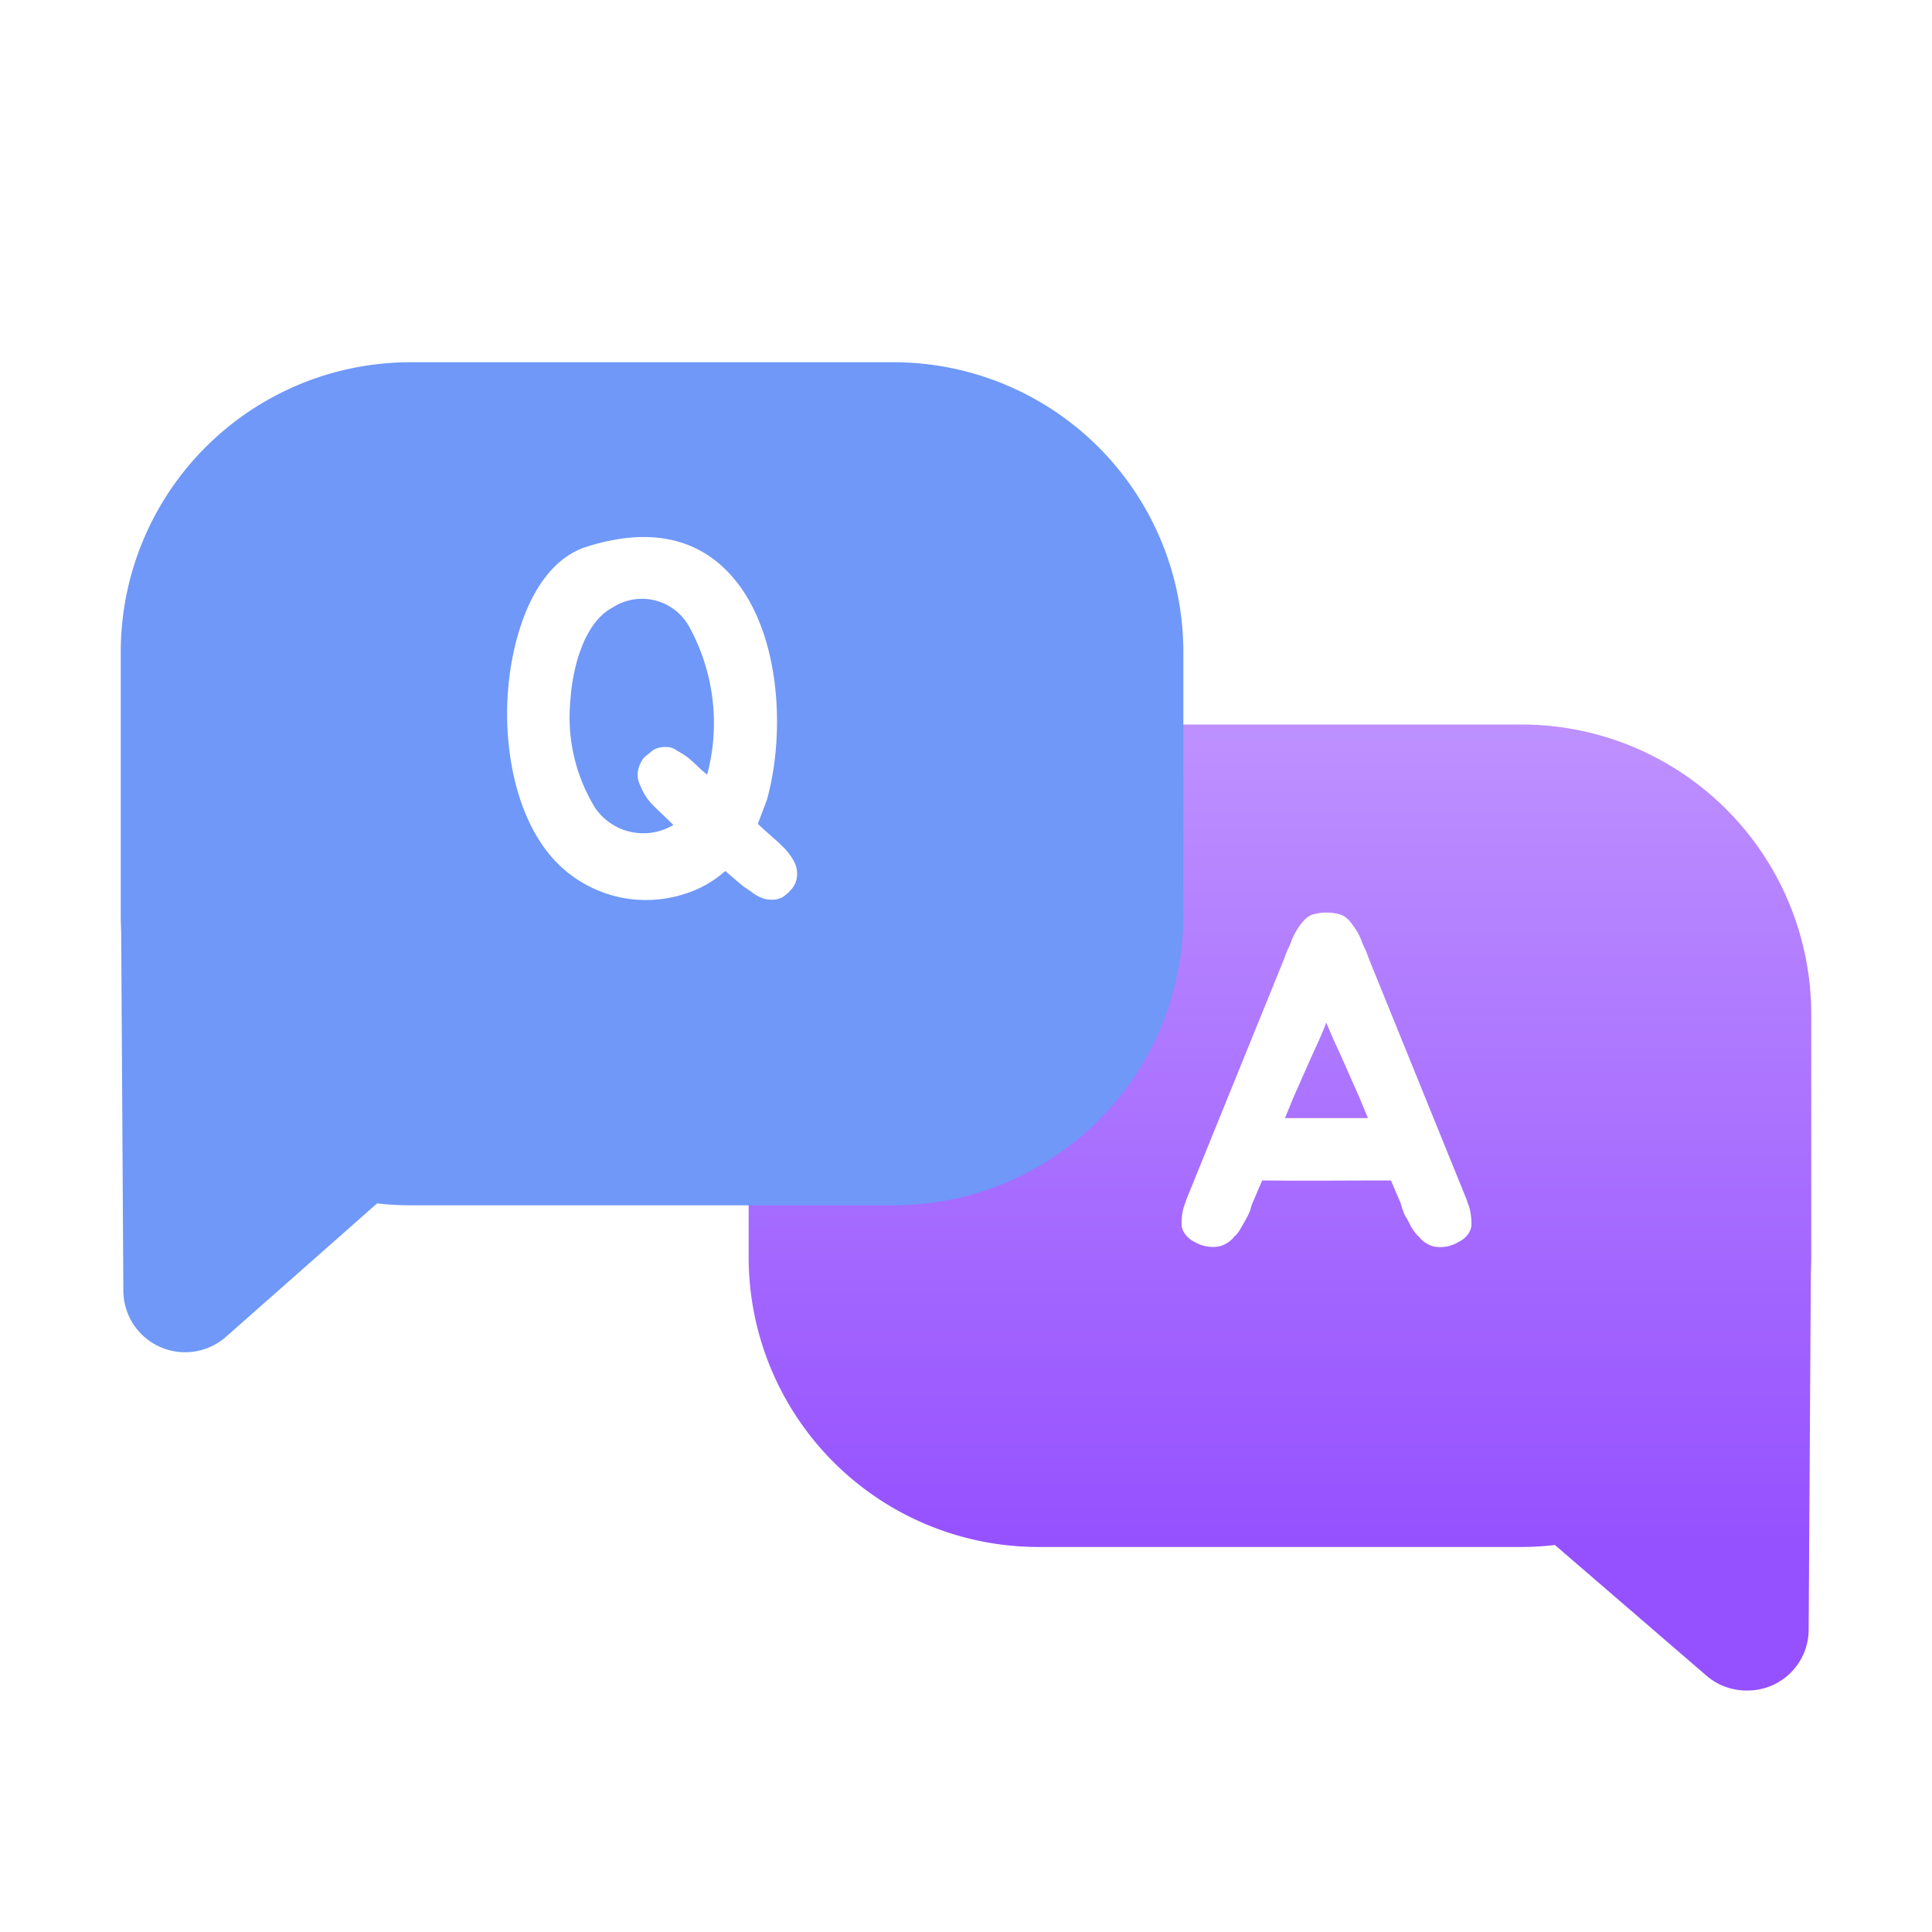 <svg xmlns="http://www.w3.org/2000/svg" width="80" height="80" viewBox="0 0 80 80">
    <defs>
        <filter id="g9tqnbujva" x="28" y="27" width="50" height="46" filterUnits="userSpaceOnUse">
            <feOffset dy="2"/>
            <feGaussianBlur stdDeviation="1" result="blur"/>
            <feFlood flood-opacity=".102"/>
            <feComposite operator="in" in2="blur"/>
            <feComposite in="SourceGraphic"/>
        </filter>
        <filter id="axygqc21nc" x="2" y="12" width="50" height="47" filterUnits="userSpaceOnUse">
            <feOffset dy="2"/>
            <feGaussianBlur stdDeviation="1" result="blur-2"/>
            <feFlood flood-opacity=".102"/>
            <feComposite operator="in" in2="blur-2"/>
            <feComposite in="SourceGraphic"/>
        </filter>
        <linearGradient id="dxudc3lo2b" x1=".288" y1="1" x2=".288" y2=".143" gradientUnits="objectBoundingBox">
            <stop offset="0" stop-color="#be91ff"/>
            <stop offset="1" stop-color="#9550ff"/>
        </linearGradient>
    </defs>
    <g data-name="그룹 484191">
        <g data-name="그룹 484235">
            <g data-name="그룹 465504">
                <g style="filter:url(#g9tqnbujva)">
                    <path data-name="합치기 38" d="m4.351.625 6.264 5.4A12.13 12.13 0 0 1 12 5.943h20a12 12 0 0 1 12 12V28a12 12 0 0 1-12 12H12A12 12 0 0 1 0 28V17.943q0-.311.016-.618L.108 2.466A2.529 2.529 0 0 1 2.686 0a2.518 2.518 0 0 1 1.665.625z" transform="rotate(180 37.5 34)" style="fill:url(#dxudc3lo2b)"/>
                </g>
                <path d="M12.681 1.211a1.835 1.835 0 0 0-.1-.349 1.508 1.508 0 0 1-.058-.174L8.494-9.238l-.116-.31c-.058-.155-.136-.271-.194-.446a2.333 2.333 0 0 0-.213-.446 3.7 3.7 0 0 0-.291-.407 1 1 0 0 0-.33-.252 2 2 0 0 0-1.26 0 1 1 0 0 0-.33.252 2.183 2.183 0 0 0-.291.407 2.333 2.333 0 0 0-.213.446c-.058.174-.136.291-.194.446l-.116.31L.914.688a1.509 1.509 0 0 1-.058.175 1.835 1.835 0 0 0-.1.349 3.473 3.473 0 0 0-.039.465.7.7 0 0 0 .139.423.948.948 0 0 0 .388.33 1.478 1.478 0 0 0 1.027.194 1.169 1.169 0 0 0 .485-.252c.039-.039.078-.058.1-.1.019-.019.058-.078.1-.1a1.388 1.388 0 0 0 .244-.36c.078-.116.136-.233.213-.368a1.957 1.957 0 0 0 .136-.291c.039-.1.058-.213.1-.31l.407-.95c1.764.019 3.567 0 5.331 0l.407.95a1.906 1.906 0 0 0 .1.31.982.982 0 0 0 .136.291c.078.136.136.252.194.368a2.238 2.238 0 0 0 .271.368c.039.019.078.078.1.1.019.039.058.058.1.1a1.169 1.169 0 0 0 .485.252 1.478 1.478 0 0 0 1.02-.199.948.948 0 0 0 .388-.33.7.7 0 0 0 .136-.426 3.473 3.473 0 0 0-.043-.466zm-4.246-3.9H5l.349-.853c.33-.737.679-1.551 1.066-2.384.1-.233.213-.485.291-.717.1.233.213.485.31.717.388.834.737 1.648 1.066 2.384z" transform="translate(48.208 48.987)" style="fill:#fff"/>
            </g>
        </g>
        <g data-name="그룹 484176">
            <g data-name="그룹 465504">
                <g style="filter:url(#axygqc21nc)">
                    <path data-name="합치기 39" d="M12 41A12 12 0 0 1 0 29V18.091a12 12 0 0 1 12-12h20a12.127 12.127 0 0 1 1.386.079L39.649.64a2.558 2.558 0 0 1 4.243 1.887l.09 14.909q.017.325.018.654V29a12 12 0 0 1-12 12z" transform="rotate(180 24.5 27)" style="fill:#6f98f8"/>
                </g>
                <path data-name="A" d="M12.655 1.684a2.433 2.433 0 0 0-.53-.679c-.106-.127-.551-.488-.975-.891L11.531-.9c.785-2.863.53-7-1.463-9.246-1.251-1.421-3.16-2.1-5.959-1.23C1.8-10.679.95-7.477.8-5.335c-.17 2.269.3 5.238 1.972 7A5.175 5.175 0 0 0 8.1 3.02a4.5 4.5 0 0 0 1.7-.954l.594.509a2.9 2.9 0 0 0 .445.318 1.7 1.7 0 0 0 .445.276 1.078 1.078 0 0 0 .424.085.891.891 0 0 0 .467-.106 1.689 1.689 0 0 0 .36-.318.934.934 0 0 0 .233-.53 1.058 1.058 0 0 0-.113-.616zM4.428-.522A7.176 7.176 0 0 1 3.388-5c.085-1.357.573-3.223 1.739-3.838a2.231 2.231 0 0 1 3.2.827 8.276 8.276 0 0 1 .723 6.09c-.127-.106-.254-.212-.36-.318a8.368 8.368 0 0 0-.445-.4 3.665 3.665 0 0 0-.445-.279.689.689 0 0 0-.424-.148 1.033 1.033 0 0 0-.53.106c-.127.085-.233.191-.382.3a1.2 1.2 0 0 0-.276.573.974.974 0 0 0 .106.636 2.236 2.236 0 0 0 .488.763c.085.106.488.467.869.848a2.423 2.423 0 0 1-3.223-.682z" transform="translate(20.231 34)" style="fill:#fff"/>
            </g>
        </g>
    </g>
</svg>
